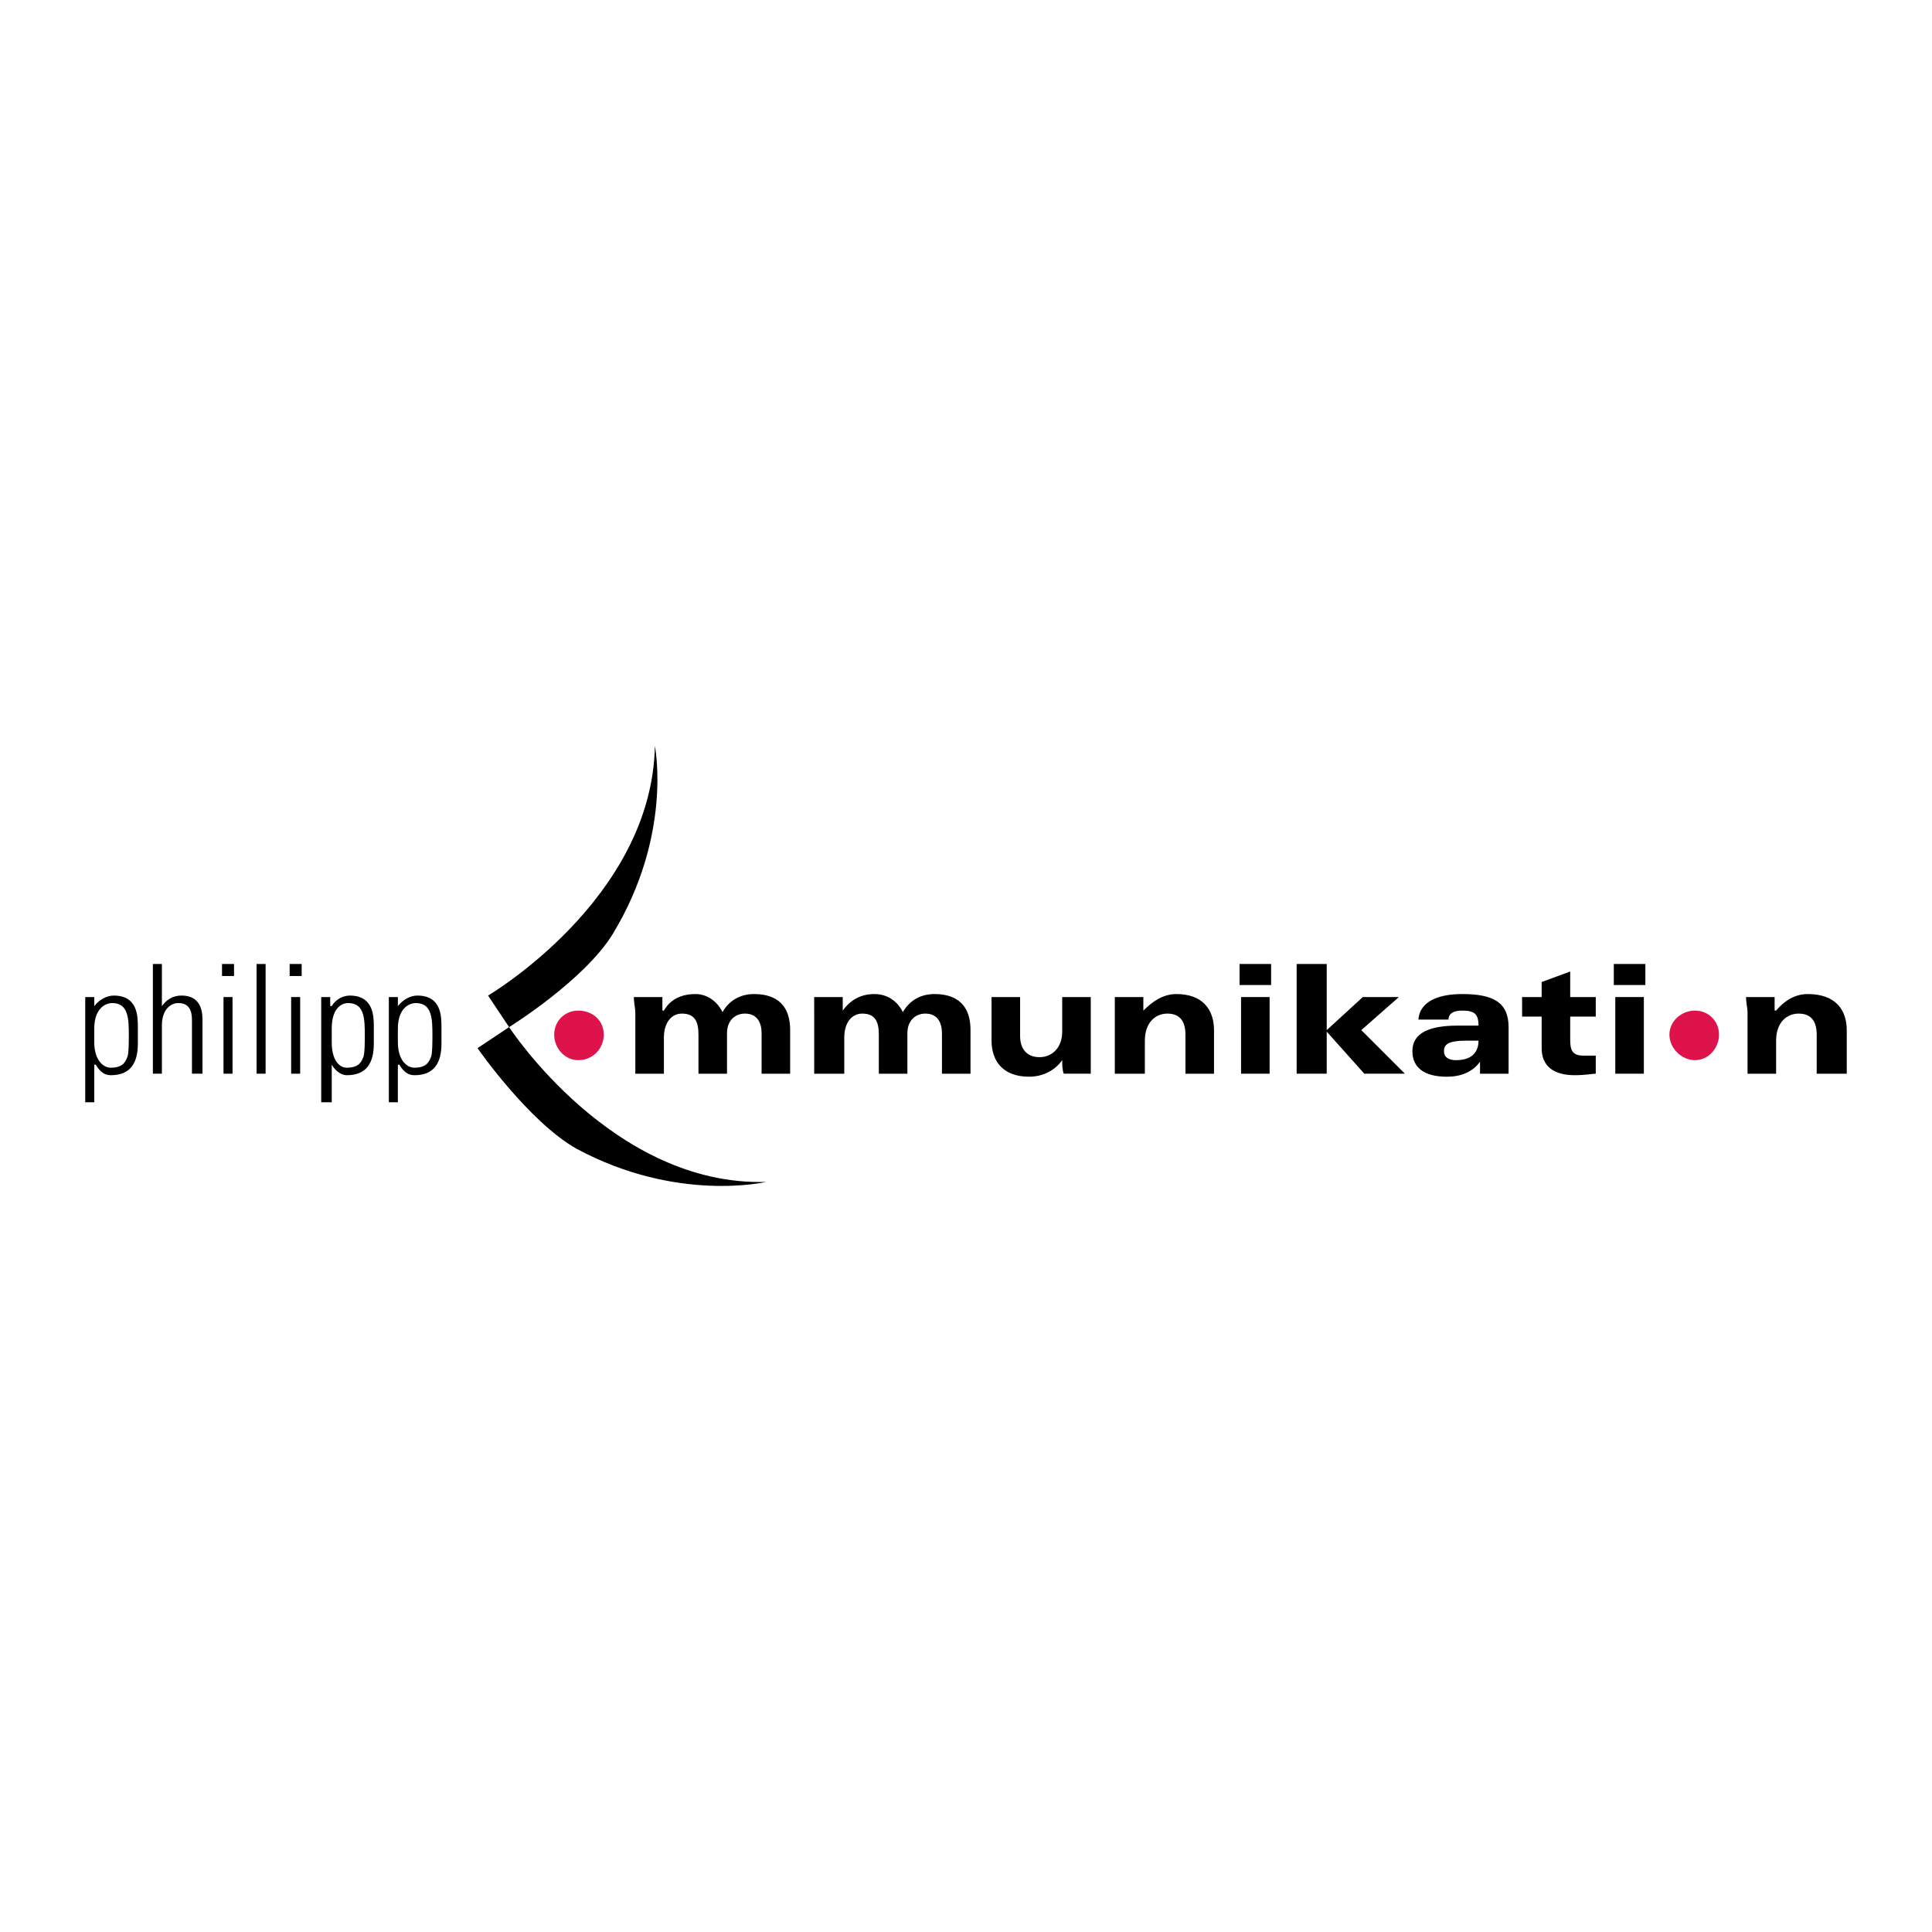 <?xml version="1.0" encoding="utf-8"?>
<!-- Generator: Adobe Illustrator 13.0.0, SVG Export Plug-In . SVG Version: 6.00 Build 14948)  -->
<!DOCTYPE svg PUBLIC "-//W3C//DTD SVG 1.0//EN" "http://www.w3.org/TR/2001/REC-SVG-20010904/DTD/svg10.dtd">
<svg version="1.0" id="Layer_1" xmlns="http://www.w3.org/2000/svg" xmlns:xlink="http://www.w3.org/1999/xlink" x="0px" y="0px"
	 width="192.756px" height="192.756px" viewBox="0 0 192.756 192.756" enable-background="new 0 0 192.756 192.756"
	 xml:space="preserve">
<g>
	<polygon fill-rule="evenodd" clip-rule="evenodd" fill="#FFFFFF" points="0,0 192.756,0 192.756,192.756 0,192.756 0,0 	"/>
	<path fill-rule="evenodd" clip-rule="evenodd" d="M63.388,101.125c0-0.6-0.15-1.049-0.15-1.648h2.849c0,0.449,0,0.898,0,1.35h0.15
		c0.6-1.051,1.649-1.65,3.149-1.65c1.05,0,2.1,0.6,2.699,1.801c0.6-1.051,1.649-1.801,3.149-1.801c1.649,0,3.599,0.6,3.599,3.6
		v4.348h-2.849v-4.049c0-1.049-0.45-1.949-1.65-1.949c-1.05,0-1.799,0.75-1.799,1.949v4.049h-2.849v-3.898
		c0-1.199-0.3-2.1-1.649-2.1c-1.05,0-1.8,0.9-1.8,2.4v3.598h-2.849V101.125L63.388,101.125z"/>
	<path fill-rule="evenodd" clip-rule="evenodd" d="M81.232,101.125c0-0.6,0-1.049,0-1.648h2.849c0,0.449,0,0.898,0,1.35l0,0
		c0.75-1.051,1.799-1.65,3.149-1.65c1.2,0,2.25,0.6,2.85,1.801c0.6-1.051,1.649-1.801,3.149-1.801c1.649,0,3.599,0.6,3.599,3.6
		v4.348h-2.849v-4.049c0-1.049-0.45-1.949-1.65-1.949c-1.049,0-1.799,0.75-1.799,1.949v4.049h-2.849v-3.898
		c0-1.199-0.3-2.1-1.65-2.1c-1.049,0-1.799,0.9-1.799,2.4v3.598h-2.999V101.125L81.232,101.125z"/>
	<path fill-rule="evenodd" clip-rule="evenodd" d="M108.824,105.625c0,0.449,0,1.049,0,1.498h-2.699
		c-0.149-0.449-0.149-0.898-0.149-1.35l0,0c-0.75,1.051-1.95,1.65-3.3,1.65c-2.699,0-3.749-1.65-3.749-3.6v-4.348h2.85v3.898
		c0,1.199,0.6,2.1,1.949,2.1c1.2,0,2.25-0.9,2.25-2.549v-3.449h2.849V105.625L108.824,105.625z"/>
	<path fill-rule="evenodd" clip-rule="evenodd" d="M111.224,101.125c0-0.6,0-1.049,0-1.648h2.849c0,0.449,0,0.898,0,1.35l0,0
		c0.9-0.9,1.95-1.65,3.3-1.65c2.699,0,3.749,1.65,3.749,3.6v4.348h-2.85v-3.898c0-1.199-0.45-2.1-1.8-2.1
		c-1.199,0-2.249,0.9-2.249,2.699v3.299h-2.999V101.125L111.224,101.125z"/>
	<path fill-rule="evenodd" clip-rule="evenodd" d="M123.82,99.477h2.849v7.646h-2.849V99.477L123.82,99.477z M123.67,96.177h3.149
		v2.099h-3.149V96.177L123.67,96.177z"/>
	<polygon fill-rule="evenodd" clip-rule="evenodd" points="129.368,96.177 132.367,96.177 132.367,102.775 135.967,99.477 
		139.565,99.477 135.816,102.775 140.165,107.123 136.116,107.123 132.367,102.926 132.367,107.123 129.368,107.123 129.368,96.177 
			"/>
	<path fill-rule="evenodd" clip-rule="evenodd" d="M147.513,103.824c0,0.75-0.3,1.949-2.249,1.949c-0.75,0-1.2-0.299-1.2-0.898
		s0.3-1.051,2.25-1.051H147.513L147.513,103.824z M144.514,101.725c0-0.449,0.3-0.898,1.35-0.898c1.199,0,1.649,0.299,1.649,1.5
		h-2.1c-2.849,0-4.498,0.748-4.498,2.549c0,1.648,1.199,2.549,3.448,2.549c1.35,0,2.55-0.449,3.3-1.5l0,0c0,0.301,0,0.9,0,1.199
		h2.849c0-0.6,0-1.199,0-1.648v-3c0-2.549-1.649-3.299-4.648-3.299c-2.1,0-4.198,0.6-4.349,2.549H144.514L144.514,101.725z"/>
	<path fill-rule="evenodd" clip-rule="evenodd" d="M151.861,99.477h1.95v-1.5l2.849-1.05v2.55h2.549v1.949h-2.549v2.248
		c0,1.051,0.15,1.65,1.35,1.65c0.3,0,0.6,0,1.199,0v1.799c-0.3,0-1.049,0.15-2.099,0.15c-2.1,0-3.299-0.9-3.299-2.699v-3.148h-1.95
		V99.477L151.861,99.477z"/>
	<path fill-rule="evenodd" clip-rule="evenodd" d="M161.159,99.477h2.849v7.646h-2.849V99.477L161.159,99.477z M161.009,96.177
		h3.149v2.099h-3.149V96.177L161.009,96.177z"/>
	<path fill-rule="evenodd" clip-rule="evenodd" d="M174.354,101.125c0-0.6-0.149-1.049-0.149-1.648h2.849c0,0.449,0,0.898,0,1.35
		h0.15c0.75-0.9,1.8-1.65,3.149-1.65c2.849,0,3.898,1.65,3.898,3.6v4.348h-2.999v-3.898c0-1.199-0.45-2.1-1.8-2.1
		c-1.199,0-2.249,0.9-2.249,2.699v3.299h-2.85V101.125L174.354,101.125z"/>
	<path fill-rule="evenodd" clip-rule="evenodd" d="M57.54,114.621c10.047,5.398,18.895,3.299,18.895,3.299
		c-15.295,0.451-25.643-15.445-25.643-15.445l-3.149,2.1C47.643,104.574,52.741,111.922,57.54,114.621L57.54,114.621z"/>
	<path fill-rule="evenodd" clip-rule="evenodd" fill="#DF134C" d="M60.239,103.225c0,1.35-1.05,2.549-2.549,2.549
		c-1.35,0-2.399-1.199-2.399-2.549s1.05-2.398,2.399-2.398C59.189,100.826,60.239,101.875,60.239,103.225L60.239,103.225z"/>
	<path fill-rule="evenodd" clip-rule="evenodd" fill="#DF134C" d="M171.506,103.225c0,1.35-1.05,2.549-2.399,2.549
		s-2.549-1.199-2.549-2.549s1.199-2.398,2.549-2.398S171.506,101.875,171.506,103.225L171.506,103.225z"/>
	<path fill-rule="evenodd" clip-rule="evenodd" d="M9.404,102.625c0-1.949,1.05-2.549,1.799-2.549c1.649,0,1.649,1.648,1.649,3.299
		c0,0.449,0,1.799-0.15,2.1c-0.15,0.299-0.3,1.049-1.649,1.049c-0.75,0-1.649-0.75-1.649-2.549V102.625L9.404,102.625z
		 M9.404,99.477h-0.9v10.496h0.9v-3.748h0.15c0.45,0.75,0.9,1.049,1.5,1.049c1.949,0,2.699-1.199,2.699-3.148v-1.65
		c0-1.049,0-3.148-2.399-3.148c-0.6,0-1.35,0.301-1.949,1.049l0,0V99.477L9.404,99.477z"/>
	<path fill-rule="evenodd" clip-rule="evenodd" d="M15.252,107.123V96.177h0.9v4.198l0,0c0.45-0.6,1.05-1.049,1.949-1.049
		c1.8,0,2.1,1.35,2.1,2.398v5.398h-1.05v-5.398c0-0.898-0.3-1.648-1.35-1.648c-0.75,0-1.649,0.6-1.649,2.25v4.797H15.252
		L15.252,107.123z"/>
	<path fill-rule="evenodd" clip-rule="evenodd" d="M22.3,99.477h0.9v7.646h-0.9V99.477L22.3,99.477z M22.15,96.177h1.2v1.2h-1.2
		V96.177L22.15,96.177z"/>
	<polygon fill-rule="evenodd" clip-rule="evenodd" points="25.599,96.177 26.499,96.177 26.499,107.123 25.599,107.123 
		25.599,96.177 	"/>
	<path fill-rule="evenodd" clip-rule="evenodd" d="M29.048,99.477h0.9v7.646h-0.9V99.477L29.048,99.477z M28.898,96.177h1.2v1.2
		h-1.2V96.177L28.898,96.177z"/>
	<path fill-rule="evenodd" clip-rule="evenodd" d="M33.097,102.625c0-1.949,0.9-2.549,1.649-2.549c1.65,0,1.65,1.648,1.65,3.299
		c0,0.449,0,1.799-0.15,2.1c-0.15,0.299-0.3,1.049-1.649,1.049c-0.75,0-1.5-0.75-1.5-2.549V102.625L33.097,102.625z M32.947,99.477
		h-0.899v10.496h1.049v-3.748l0,0c0.45,0.75,1.05,1.049,1.5,1.049c1.95,0,2.699-1.199,2.699-3.148v-1.65
		c0-1.049,0-3.148-2.399-3.148c-0.6,0-1.35,0.301-1.8,1.049h-0.15V99.477L32.947,99.477z"/>
	<path fill-rule="evenodd" clip-rule="evenodd" d="M39.695,102.625c0-1.949,1.05-2.549,1.799-2.549c1.649,0,1.649,1.648,1.649,3.299
		c0,0.449,0,1.799-0.15,2.1c-0.15,0.299-0.3,1.049-1.649,1.049c-0.75,0-1.649-0.75-1.649-2.549V102.625L39.695,102.625z
		 M39.695,99.477h-0.9v10.496h0.9v-3.748h0.15c0.45,0.75,0.9,1.049,1.5,1.049c1.949,0,2.699-1.199,2.699-3.148v-1.65
		c0-1.049,0-3.148-2.399-3.148c-0.6,0-1.35,0.301-1.949,1.049l0,0V99.477L39.695,99.477z"/>
	<path fill-rule="evenodd" clip-rule="evenodd" d="M61.139,93.178c5.998-9.897,4.199-18.744,4.199-18.744
		c-0.3,15.295-16.645,24.893-16.645,24.893l2.099,3.148C50.792,102.475,58.289,97.826,61.139,93.178L61.139,93.178z"/>
</g>
</svg>
